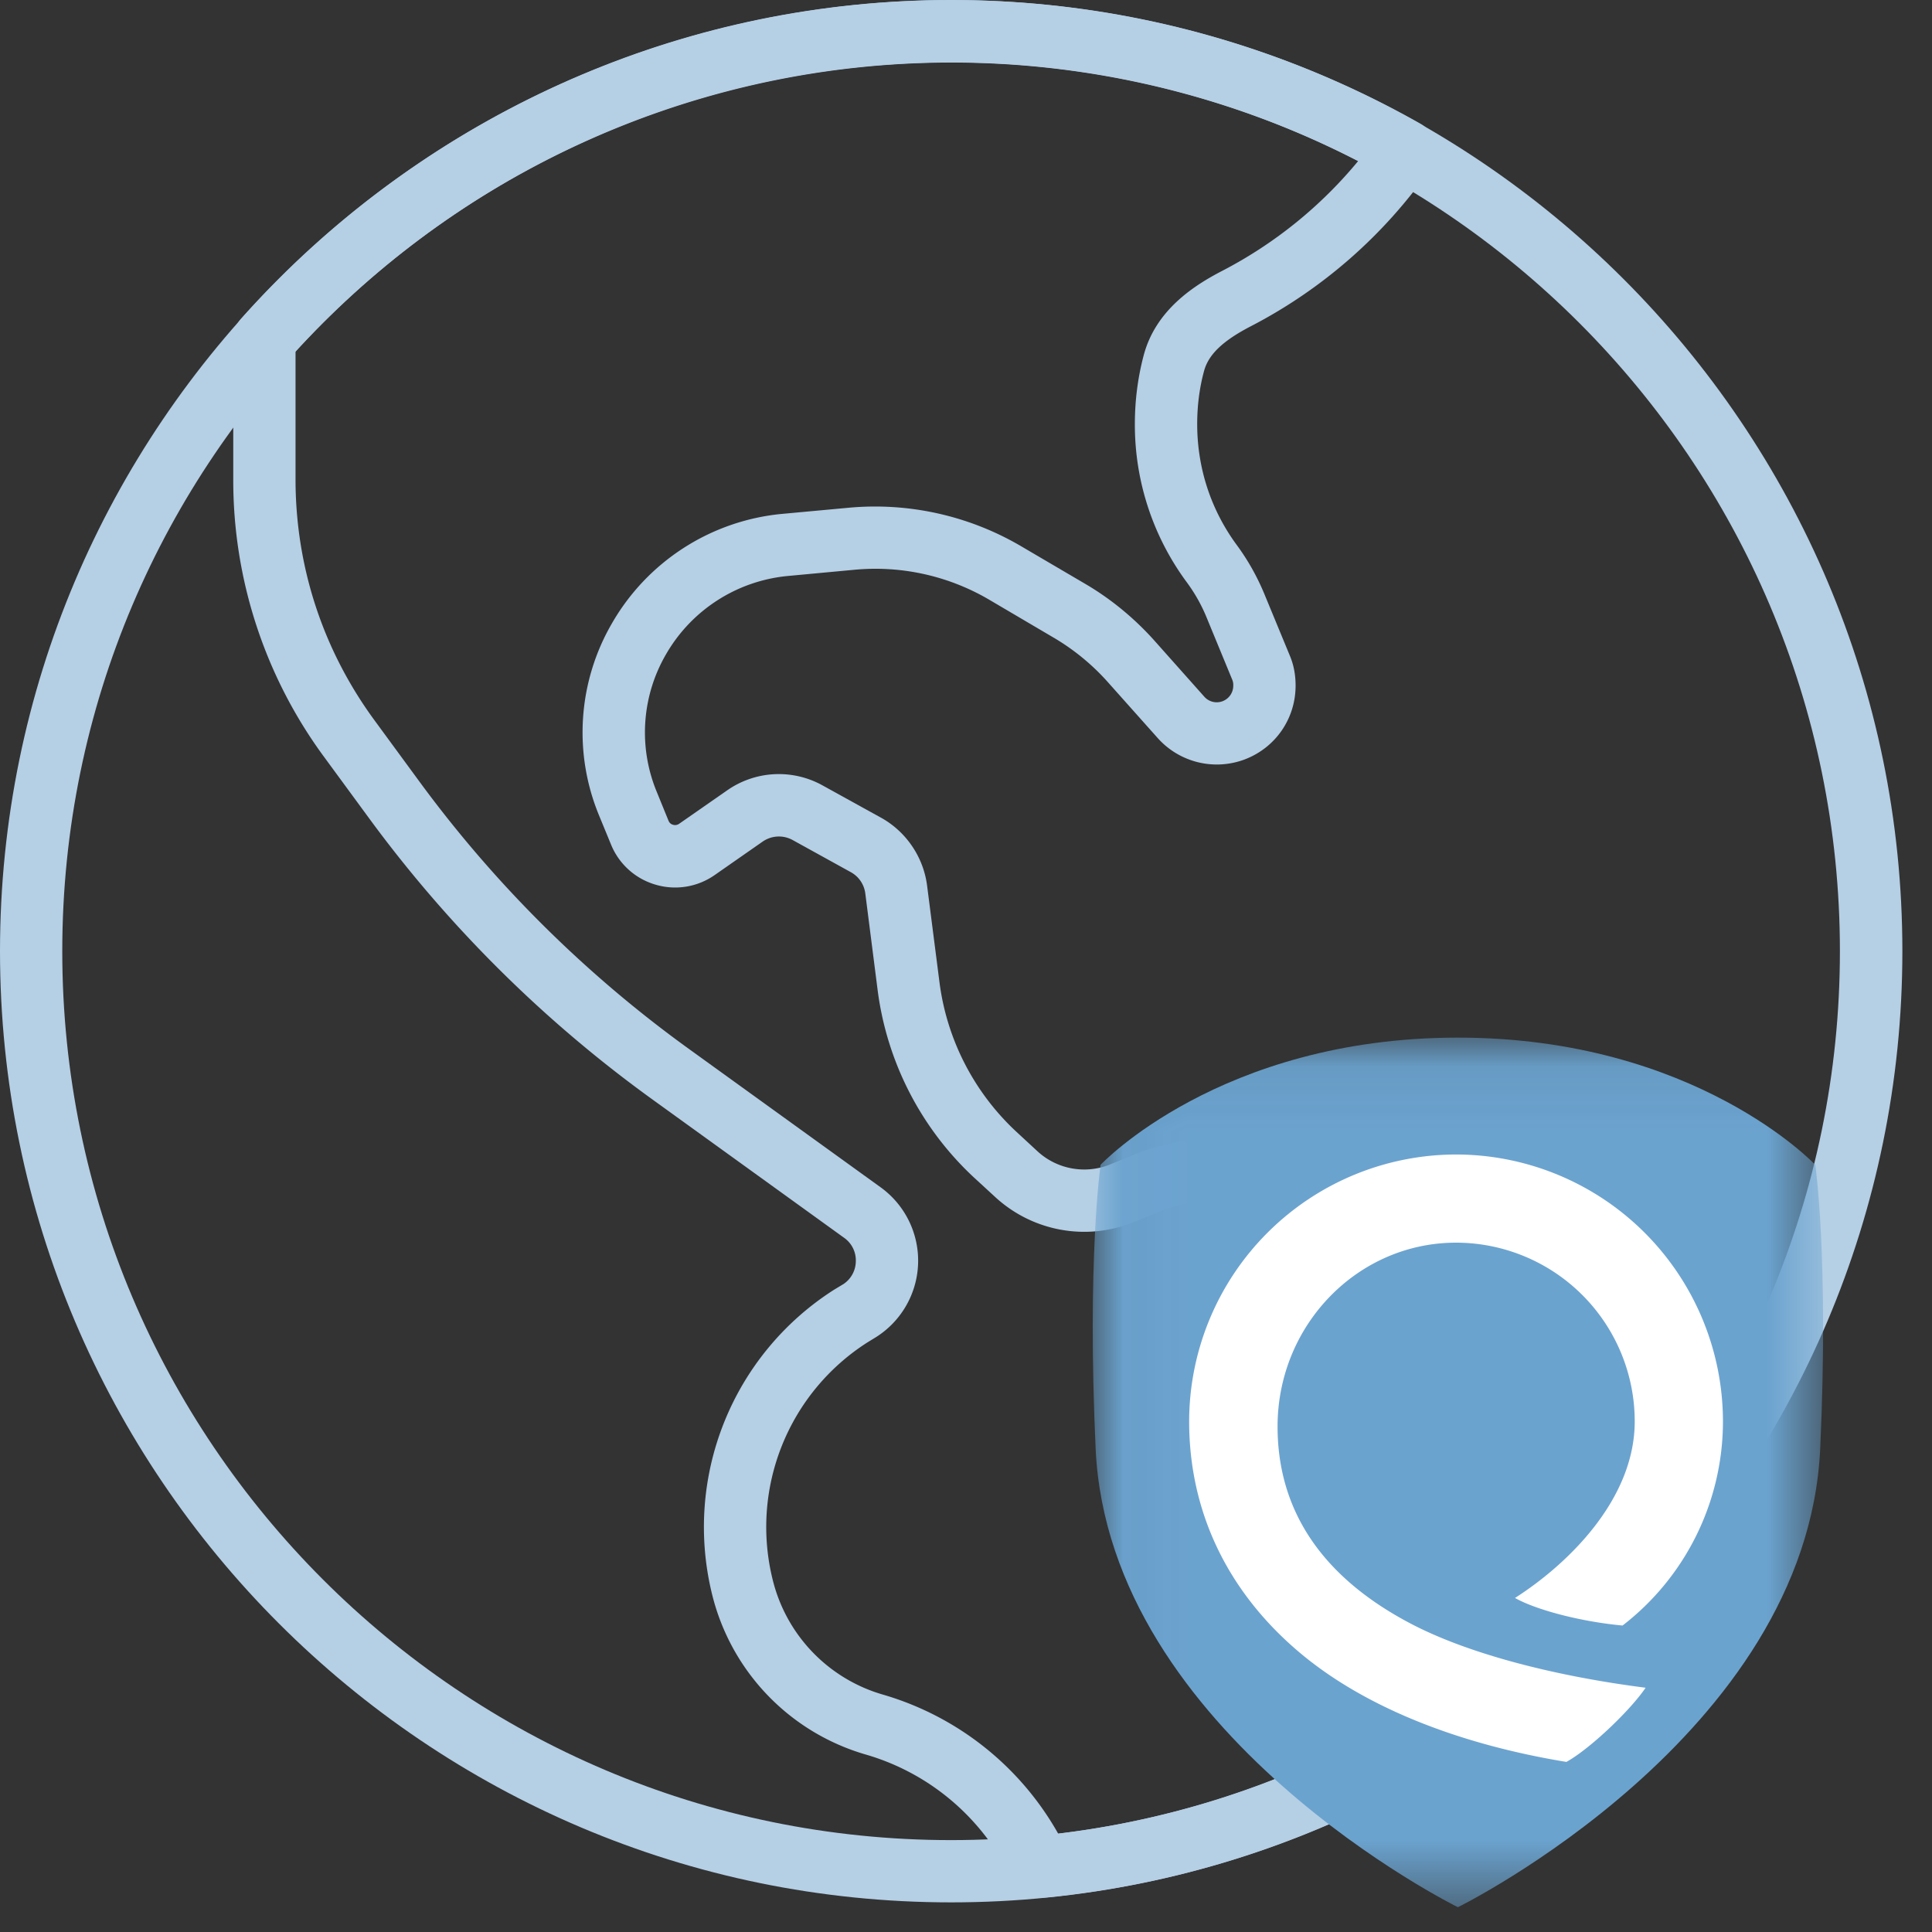<svg xmlns="http://www.w3.org/2000/svg" xmlns:xlink="http://www.w3.org/1999/xlink"   viewBox="0 0 30 30"><rect x="0" y="0" width="30" height="30" fill="#333333" stroke="none"/><defs><path id="a" d="M.033.045h11.341v13.503H.033z"/></defs><g fill="none" fill-rule="evenodd"><path fill="#B5CFE5" d="M4.589 5.457v1.985c0 1.354.423 2.647 1.224 3.74l.696.949a18.927 18.927 0 004.2 4.165l2.969 2.143a1.405 1.405 0 01-.069 2.32l-.14.086A3.4 3.4 0 0012 24.537a2.468 2.468 0 001.711 1.777 4.6 4.6 0 012.72 2.158 13.707 13.707 0 006.728-2.742l.621-3.354a1.564 1.564 0 00-.718-1.622l-2.798-1.737a2.533 2.533 0 00-2.266-.2l-.41.167a2.04 2.04 0 01-2.136-.398l-.333-.306a4.813 4.813 0 01-1.49-2.897l-.193-1.512a.44.44 0 00-.228-.33l-.9-.497a.442.442 0 00-.468.026l-.74.516a1.07 1.07 0 01-.924.15 1.067 1.067 0 01-.69-.627l-.186-.452a3.373 3.373 0 01.2-2.974 3.419 3.419 0 012.63-1.702l1.039-.096a4.479 4.479 0 012.682.594l.99.581c.39.227.752.52 1.069.87l.792.89a.257.257 0 00.448-.174.21.21 0 00-.015-.09l-.392-.951a2.545 2.545 0 00-.315-.564 4.114 4.114 0 01-.806-2.456c0-.373.048-.737.141-1.082.192-.699.787-1.075 1.217-1.298A6.789 6.789 0 0021.09 2.5 13.808 13.808 0 004.59 5.456zm11.565 24.015a.484.484 0 01-.437-.277 3.617 3.617 0 00-2.275-1.951 3.444 3.444 0 01-2.381-2.472 4.37 4.37 0 011.898-4.75l.138-.083a.43.43 0 00.192-.353.427.427 0 00-.177-.362l-2.969-2.143a19.895 19.895 0 01-4.414-4.378l-.697-.95a7.243 7.243 0 01-1.41-4.311V5.27c0-.118.043-.233.122-.322a14.77 14.77 0 0118.312-3.027.487.487 0 01.232.313.486.486 0 01-.075.384 7.736 7.736 0 01-2.788 2.447c-.433.224-.658.437-.728.694-.071.26-.107.539-.107.826 0 .683.213 1.333.616 1.88.174.236.32.497.433.773l.39.944c.06.143.089.296.089.464 0 .51-.308.96-.784 1.144a1.23 1.23 0 01-1.354-.326l-.79-.886a3.51 3.51 0 00-.838-.682l-.992-.584a3.489 3.489 0 00-2.1-.464l-1.039.097a2.448 2.448 0 00-1.882 1.22 2.413 2.413 0 00-.143 2.126l.185.454c.017.04.047.056.07.062a.108.108 0 00.094-.015l.74-.515a1.4 1.4 0 011.49-.08l.9.497c.391.214.661.608.72 1.051l.194 1.514a3.837 3.837 0 001.189 2.311l.331.306c.3.278.737.36 1.117.21l.411-.167a3.506 3.506 0 013.137.276l2.797 1.736a2.524 2.524 0 011.16 2.62l-.653 3.536a.485.485 0 01-.176.292 14.67 14.67 0 01-7.748 3.093z"/><path fill="#B5CFE5" d="M14.77.968C7.16.968.967 7.16.967 14.77c0 7.611 6.191 13.803 13.801 13.803 7.611 0 13.802-6.192 13.802-13.803 0-7.61-6.19-13.802-13.802-13.802m0 28.572C6.625 29.54 0 22.914 0 14.77 0 6.626 6.625 0 14.77 0c8.143 0 14.77 6.626 14.77 14.77 0 8.144-6.627 14.77-14.77 14.77"/><g transform="translate(16.935 16.067)"><mask id="b" fill="#fff"><use xlink:href="#a"/></mask><path fill="#6BA3CF" d="M5.703.045c3.692 0 5.55 1.976 5.55 1.976s.211 1.462.076 4.407c-.205 4.449-5.625 7.12-5.626 7.12 0 0-5.42-2.671-5.625-7.12C-.057 3.483.155 2.02.155 2.02S2.01.045 5.703.045" mask="url(#b)"/></g><path fill="#FFF" d="M19.838 22.15c0-1.574 1.243-2.854 2.772-2.854a2.777 2.777 0 012.774 2.775c0 1.22-1.05 2.225-1.859 2.742.314.179 1.006.367 1.67.428a4.004 4.004 0 001.559-3.17 4.149 4.149 0 00-4.144-4.144 4.15 4.15 0 00-4.145 4.144c0 1.38.576 2.606 1.663 3.545 1.016.879 2.502 1.465 4.195 1.743.367-.203.994-.802 1.23-1.152-1.415-.181-2.753-.526-3.65-.997-1.37-.72-2.065-1.749-2.065-3.06"/></g></svg>